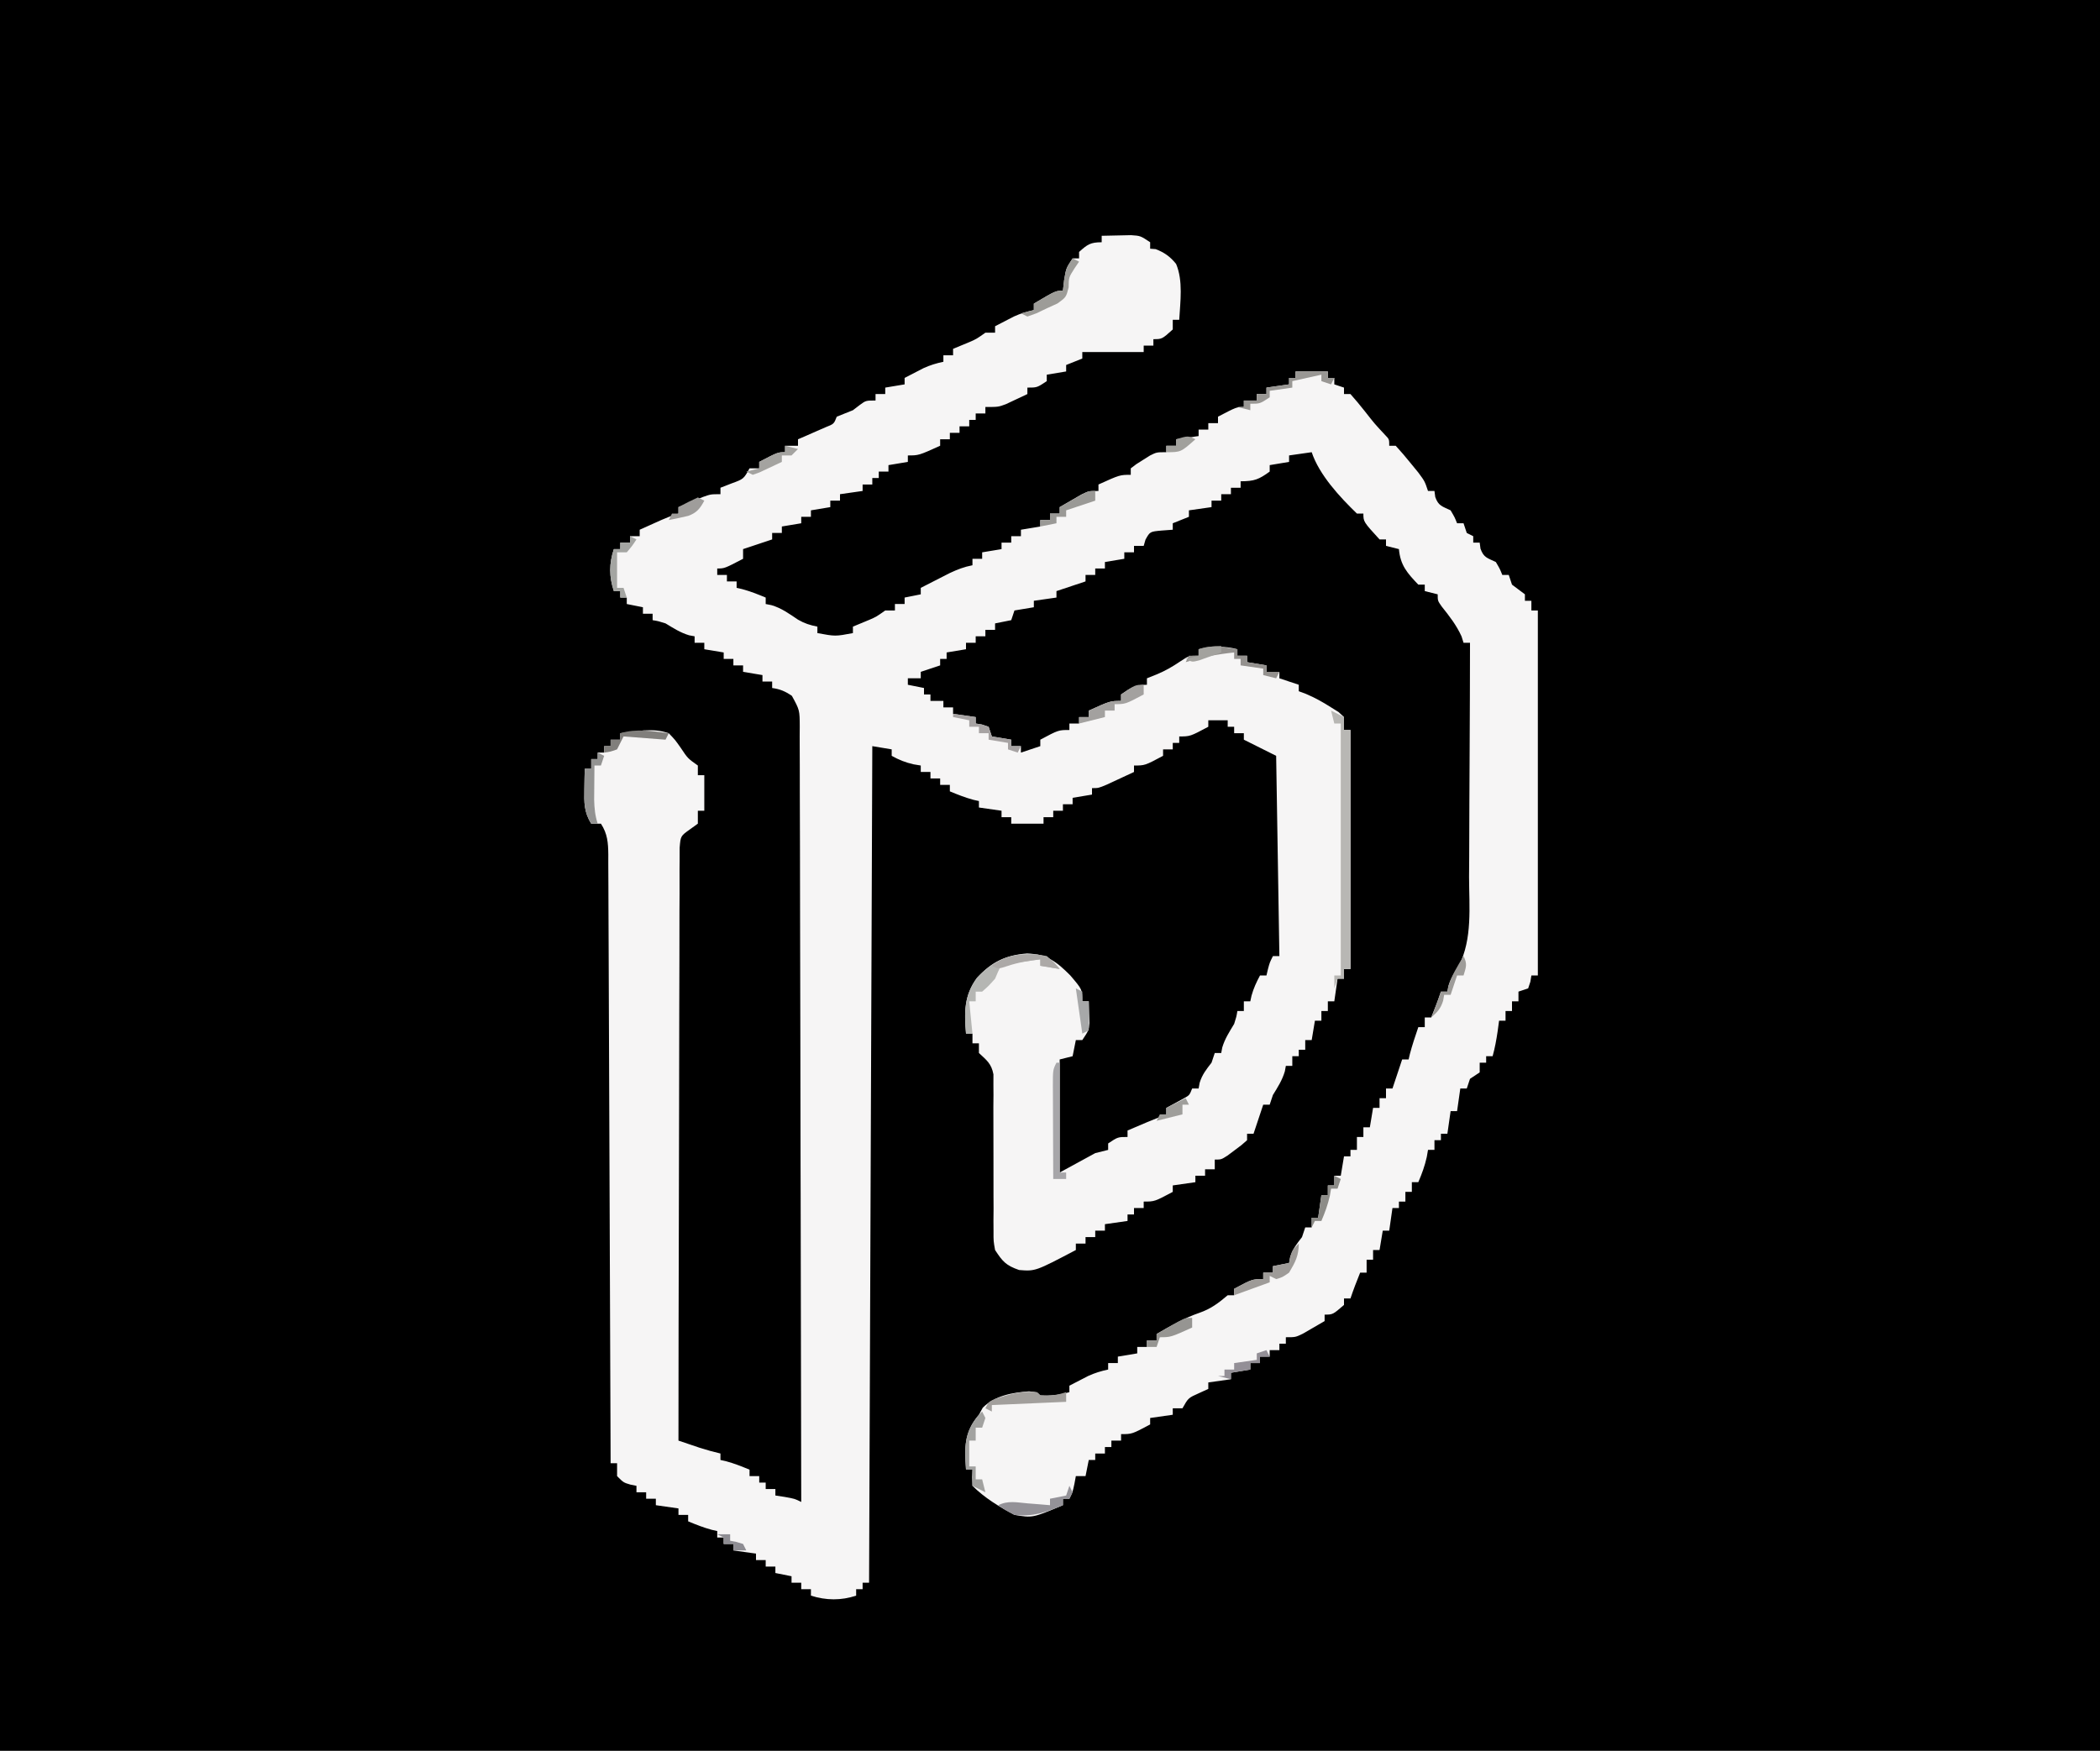 <?xml version="1.0" encoding="UTF-8"?>
<svg version="1.1" xmlns="http://www.w3.org/2000/svg" width="650" height="542">
<rect width="100%" height="100%" fill="#333333" stroke="none"/>
<path d="M0 0 C214.5 0 429 0 650 0 C650 178.86 650 357.72 650 542 C435.5 542 221 542 0 542 C0 363.14 0 184.28 0 0 Z " fill="#000000" transform="translate(0,0)"/>
<path d="M0 0 C1.937 -0.054 3.875 -0.093 5.812 -0.125 C6.891 -0.148 7.97 -0.171 9.082 -0.195 C12 0 12 0 15 2 C15 2.66 15 3.32 15 4 C15.557 4.041 16.114 4.082 16.688 4.125 C19.391 5.148 21.204 6.45 23.027 8.703 C25.248 13.947 24.32 20.402 24 26 C23.34 26 22.68 26 22 26 C22 26.99 22 27.98 22 29 C18.667 32 18.667 32 16 32 C16 32.66 16 33.32 16 34 C15.01 34 14.02 34 13 34 C13 34.66 13 35.32 13 36 C6.73 36 0.46 36 -6 36 C-6 36.66 -6 37.32 -6 38 C-7.65 38.66 -9.3 39.32 -11 40 C-11 40.66 -11 41.32 -11 42 C-13.97 42.495 -13.97 42.495 -17 43 C-17 43.66 -17 44.32 -17 45 C-20 47 -20 47 -23 47 C-23 47.66 -23 48.32 -23 49 C-24.412 49.676 -25.83 50.34 -27.25 51 C-28.039 51.371 -28.828 51.742 -29.641 52.125 C-32 53 -32 53 -36 53 C-36 53.66 -36 54.32 -36 55 C-36.99 55 -37.98 55 -39 55 C-39 55.66 -39 56.32 -39 57 C-39.66 57 -40.32 57 -41 57 C-41 57.66 -41 58.32 -41 59 C-41.99 59 -42.98 59 -44 59 C-44 59.66 -44 60.32 -44 61 C-44.99 61 -45.98 61 -47 61 C-47 61.66 -47 62.32 -47 63 C-47.99 63 -48.98 63 -50 63 C-50 63.66 -50 64.32 -50 65 C-56.625 68 -56.625 68 -60 68 C-60 68.66 -60 69.32 -60 70 C-61.98 70.33 -63.96 70.66 -66 71 C-66 71.66 -66 72.32 -66 73 C-66.99 73 -67.98 73 -69 73 C-69 73.66 -69 74.32 -69 75 C-69.66 75 -70.32 75 -71 75 C-71 75.66 -71 76.32 -71 77 C-71.99 77 -72.98 77 -74 77 C-74 77.66 -74 78.32 -74 79 C-77.465 79.495 -77.465 79.495 -81 80 C-81 80.66 -81 81.32 -81 82 C-81.99 82 -82.98 82 -84 82 C-84 82.66 -84 83.32 -84 84 C-85.98 84.33 -87.96 84.66 -90 85 C-90 85.66 -90 86.32 -90 87 C-90.99 87 -91.98 87 -93 87 C-93 87.66 -93 88.32 -93 89 C-94.98 89.33 -96.96 89.66 -99 90 C-99 90.66 -99 91.32 -99 92 C-99.99 92 -100.98 92 -102 92 C-102 92.66 -102 93.32 -102 94 C-104.97 94.99 -107.94 95.98 -111 97 C-111 97.99 -111 98.98 -111 100 C-116.75 103 -116.75 103 -119 103 C-119 103.66 -119 104.32 -119 105 C-118.01 105 -117.02 105 -116 105 C-116 105.66 -116 106.32 -116 107 C-115.01 107 -114.02 107 -113 107 C-113 107.66 -113 108.32 -113 109 C-112.443 109.124 -111.886 109.248 -111.312 109.375 C-108.779 110.06 -106.421 110.991 -104 112 C-104 112.66 -104 113.32 -104 114 C-103.134 114.17 -103.134 114.17 -102.25 114.344 C-99.088 115.266 -96.714 117.02 -94 118.844 C-91.988 120.007 -90.269 120.554 -88 121 C-88 121.66 -88 122.32 -88 123 C-82.445 124.027 -82.445 124.027 -77 123 C-77 122.34 -77 121.68 -77 121 C-75.275 120.284 -73.549 119.568 -71.824 118.852 C-69.735 117.932 -69.735 117.932 -67 116 C-66.01 116 -65.02 116 -64 116 C-64 115.34 -64 114.68 -64 114 C-63.01 114 -62.02 114 -61 114 C-61 113.34 -61 112.68 -61 112 C-59.35 111.67 -57.7 111.34 -56 111 C-56 110.34 -56 109.68 -56 109 C-54.086 108.016 -52.169 107.038 -50.25 106.062 C-49.183 105.517 -48.115 104.972 -47.016 104.41 C-44.616 103.288 -42.581 102.495 -40 102 C-40 101.34 -40 100.68 -40 100 C-39.01 100 -38.02 100 -37 100 C-37 99.34 -37 98.68 -37 98 C-35.02 97.67 -33.04 97.34 -31 97 C-31 96.34 -31 95.68 -31 95 C-30.01 95 -29.02 95 -28 95 C-28 94.34 -28 93.68 -28 93 C-27.01 93 -26.02 93 -25 93 C-25 92.34 -25 91.68 -25 91 C-22.03 90.505 -22.03 90.505 -19 90 C-19 89.34 -19 88.68 -19 88 C-18.01 88 -17.02 88 -16 88 C-16 87.34 -16 86.68 -16 86 C-15.01 86 -14.02 86 -13 86 C-13 85.34 -13 84.68 -13 84 C-11.567 83.159 -10.128 82.327 -8.688 81.5 C-7.487 80.804 -7.487 80.804 -6.262 80.094 C-4 79 -4 79 -1 79 C-1 78.34 -1 77.68 -1 77 C5.625 74 5.625 74 9 74 C9 73.34 9 72.68 9 72 C10.645 70.711 10.645 70.711 12.812 69.375 C13.52 68.929 14.228 68.483 14.957 68.023 C17 67 17 67 20 67 C20 66.34 20 65.68 20 65 C20.99 65 21.98 65 23 65 C23 64.34 23 63.68 23 63 C26.465 62.505 26.465 62.505 30 62 C30 61.34 30 60.68 30 60 C30.99 60 31.98 60 33 60 C33 59.34 33 58.68 33 58 C33.99 58 34.98 58 36 58 C36 57.34 36 56.68 36 56 C41.75 53 41.75 53 44 53 C44 52.34 44 51.68 44 51 C45.32 51 46.64 51 48 51 C48 50.34 48 49.68 48 49 C48.99 49 49.98 49 51 49 C51 48.34 51 47.68 51 47 C54.465 46.505 54.465 46.505 58 46 C58 45.34 58 44.68 58 44 C58.66 44 59.32 44 60 44 C60 43.34 60 42.68 60 42 C63.3 42 66.6 42 70 42 C70 42.66 70 43.32 70 44 C70.66 44 71.32 44 72 44 C72 44.66 72 45.32 72 46 C72.99 46.33 73.98 46.66 75 47 C75 47.66 75 48.32 75 49 C75.66 49 76.32 49 77 49 C78.539 50.72 80.007 52.502 81.438 54.312 C84.452 58.165 84.452 58.165 87.785 61.73 C89 63 89 63 89 65 C89.66 65 90.32 65 91 65 C92.585 66.713 94.095 68.497 95.562 70.312 C96.771 71.792 96.771 71.792 98.004 73.301 C100 76 100 76 101 79 C101.66 79 102.32 79 103 79 C103.082 79.619 103.165 80.237 103.25 80.875 C104.238 83.675 105.404 83.741 108 85 C109.25 87.125 109.25 87.125 110 89 C110.66 89 111.32 89 112 89 C112.33 89.99 112.66 90.98 113 92 C113.66 92.33 114.32 92.66 115 93 C115 93.66 115 94.32 115 95 C115.66 95 116.32 95 117 95 C117.082 95.619 117.165 96.237 117.25 96.875 C118.238 99.675 119.404 99.741 122 101 C123.25 103.125 123.25 103.125 124 105 C124.66 105 125.32 105 126 105 C126.33 105.99 126.66 106.98 127 108 C128.328 109.006 129.662 110.007 131 111 C131 111.66 131 112.32 131 113 C131.66 113 132.32 113 133 113 C133 113.99 133 114.98 133 116 C133.66 116 134.32 116 135 116 C135 153.29 135 190.58 135 229 C134.34 229 133.68 229 133 229 C132.897 229.639 132.794 230.279 132.688 230.938 C132.461 231.618 132.234 232.299 132 233 C131.01 233.33 130.02 233.66 129 234 C129 234.99 129 235.98 129 237 C128.34 237 127.68 237 127 237 C127 237.99 127 238.98 127 240 C126.34 240 125.68 240 125 240 C125 240.99 125 241.98 125 243 C124.34 243 123.68 243 123 243 C122.856 244.072 122.711 245.145 122.562 246.25 C122.163 248.917 121.724 251.414 121 254 C120.34 254 119.68 254 119 254 C119 254.66 119 255.32 119 256 C118.34 256 117.68 256 117 256 C117 256.99 117 257.98 117 259 C116.01 259.66 115.02 260.32 114 261 C113.67 261.99 113.34 262.98 113 264 C112.34 264 111.68 264 111 264 C110.67 266.31 110.34 268.62 110 271 C109.34 271 108.68 271 108 271 C107.67 273.31 107.34 275.62 107 278 C106.34 278 105.68 278 105 278 C105 278.66 105 279.32 105 280 C104.34 280 103.68 280 103 280 C103 280.99 103 281.98 103 283 C102.34 283 101.68 283 101 283 C100.876 283.722 100.752 284.444 100.625 285.188 C100.01 287.957 99.116 290.397 98 293 C97.34 293 96.68 293 96 293 C96 293.99 96 294.98 96 296 C95.34 296 94.68 296 94 296 C94 296.99 94 297.98 94 299 C93.34 299 92.68 299 92 299 C92 299.66 92 300.32 92 301 C91.34 301 90.68 301 90 301 C89.67 303.31 89.34 305.62 89 308 C88.34 308 87.68 308 87 308 C86.67 309.98 86.34 311.96 86 314 C85.34 314 84.68 314 84 314 C84 314.99 84 315.98 84 317 C83.34 317 82.68 317 82 317 C82 318.32 82 319.64 82 321 C81.34 321 80.68 321 80 321 C78.925 323.652 77.905 326.284 77 329 C76.34 329 75.68 329 75 329 C75 329.66 75 330.32 75 331 C71.538 334 71.538 334 69 334 C69 334.66 69 335.32 69 336 C67.567 336.841 66.128 337.673 64.688 338.5 C63.887 338.964 63.086 339.428 62.262 339.906 C60 341 60 341 57 341 C57 341.66 57 342.32 57 343 C56.34 343 55.68 343 55 343 C55 343.66 55 344.32 55 345 C54.01 345 53.02 345 52 345 C52 345.66 52 346.32 52 347 C51.01 347 50.02 347 49 347 C49 347.66 49 348.32 49 349 C48.01 349 47.02 349 46 349 C46 349.66 46 350.32 46 351 C44.02 351.33 42.04 351.66 40 352 C40 352.66 40 353.32 40 354 C37.69 354.33 35.38 354.66 33 355 C33 355.66 33 356.32 33 357 C32.051 357.433 31.102 357.866 30.125 358.312 C26.8 359.793 26.8 359.793 25 363 C24.01 363 23.02 363 22 363 C22 363.66 22 364.32 22 365 C19.69 365.33 17.38 365.66 15 366 C15 366.66 15 367.32 15 368 C9.375 371 9.375 371 6 371 C6 371.66 6 372.32 6 373 C5.01 373 4.02 373 3 373 C3 373.66 3 374.32 3 375 C2.34 375 1.68 375 1 375 C1 375.66 1 376.32 1 377 C0.01 377 -0.98 377 -2 377 C-2 377.66 -2 378.32 -2 379 C-2.66 379 -3.32 379 -4 379 C-4.33 380.65 -4.66 382.3 -5 384 C-5.99 384 -6.98 384 -8 384 C-8.144 384.784 -8.289 385.567 -8.438 386.375 C-9 389 -9 389 -10 391 C-10.66 391 -11.32 391 -12 391 C-12 391.66 -12 392.32 -12 393 C-21.385 396.952 -21.385 396.952 -27 396 C-31.68 393.504 -36.237 390.763 -40 387 C-40.125 384.375 -40.125 384.375 -40 382 C-40.66 382 -41.32 382 -42 382 C-42.441 375.121 -42.687 370.49 -38 365 C-37.608 364.278 -37.216 363.556 -36.812 362.812 C-33.067 359.067 -27.635 358.117 -22.5 357.75 C-20 358 -20 358 -19 359 C-15.8 359.173 -13.07 358.91 -10 358 C-10 357.34 -10 356.68 -10 356 C-8.753 355.349 -7.502 354.704 -6.25 354.062 C-5.554 353.703 -4.858 353.343 -4.141 352.973 C-2.098 352.044 -0.189 351.468 2 351 C2 350.34 2 349.68 2 349 C2.99 349 3.98 349 5 349 C5 348.34 5 347.68 5 347 C6.98 346.67 8.96 346.34 11 346 C11 345.34 11 344.68 11 344 C11.99 344 12.98 344 14 344 C14 343.34 14 342.68 14 342 C14.99 342 15.98 342 17 342 C17 341.34 17 340.68 17 340 C21.311 337.475 25.512 335.065 30.25 333.438 C33.757 332.222 36.166 330.417 39 328 C39.66 328 40.32 328 41 328 C41 327.34 41 326.68 41 326 C46.625 323 46.625 323 50 323 C50 322.34 50 321.68 50 321 C50.99 321 51.98 321 53 321 C53 320.34 53 319.68 53 319 C54.65 318.67 56.3 318.34 58 318 C58.155 317.134 58.155 317.134 58.312 316.25 C59.101 313.669 60.358 312.121 62 310 C62.33 309.01 62.66 308.02 63 307 C63.66 307 64.32 307 65 307 C65 306.01 65 305.02 65 304 C65.66 304 66.32 304 67 304 C67.33 301.69 67.66 299.38 68 297 C68.66 297 69.32 297 70 297 C70 296.01 70 295.02 70 294 C70.66 294 71.32 294 72 294 C72 293.01 72 292.02 72 291 C72.66 291 73.32 291 74 291 C74.33 289.02 74.66 287.04 75 285 C75.66 285 76.32 285 77 285 C77 284.34 77 283.68 77 283 C77.66 283 78.32 283 79 283 C79 281.68 79 280.36 79 279 C79.66 279 80.32 279 81 279 C81 278.01 81 277.02 81 276 C81.66 276 82.32 276 83 276 C83.33 274.02 83.66 272.04 84 270 C84.66 270 85.32 270 86 270 C86 269.01 86 268.02 86 267 C86.66 267 87.32 267 88 267 C88 266.01 88 265.02 88 264 C88.66 264 89.32 264 90 264 C91.485 259.545 91.485 259.545 93 255 C93.66 255 94.32 255 95 255 C95.186 254.196 95.186 254.196 95.375 253.375 C96.122 250.536 97.053 247.778 98 245 C98.66 245 99.32 245 100 245 C100 244.01 100 243.02 100 242 C100.66 242 101.32 242 102 242 C103.075 239.348 104.095 236.716 105 234 C105.66 234 106.32 234 107 234 C107.113 233.421 107.226 232.841 107.343 232.244 C108.057 229.804 109.138 228.223 110.518 226.096 C114.813 217.609 113.728 207.734 113.707 198.461 C113.72 196.368 113.735 194.274 113.753 192.181 C113.793 186.7 113.803 181.22 113.807 175.739 C113.816 170.134 113.854 164.53 113.889 158.926 C113.953 147.951 113.986 136.975 114 126 C113.34 126 112.68 126 112 126 C111.794 125.34 111.588 124.68 111.375 124 C109.766 120.489 107.644 117.775 105.242 114.77 C104 113 104 113 104 111 C102.68 110.67 101.36 110.34 100 110 C100 109.34 100 108.68 100 108 C99.34 108 98.68 108 98 108 C94.61 104.444 92.445 102.044 92 97 C90.68 96.67 89.36 96.34 88 96 C88 95.34 88 94.68 88 94 C87.34 94 86.68 94 86 94 C81 88.524 81 88.524 81 86 C80.34 86 79.68 86 79 86 C73.71 80.873 67.351 74.052 65 67 C61.535 67.495 61.535 67.495 58 68 C58 68.66 58 69.32 58 70 C55.03 70.495 55.03 70.495 52 71 C52 71.66 52 72.32 52 73 C48.633 75.432 47.266 76 43 76 C43 76.66 43 77.32 43 78 C42.01 78 41.02 78 40 78 C40 78.66 40 79.32 40 80 C39.01 80 38.02 80 37 80 C37 80.66 37 81.32 37 82 C36.01 82 35.02 82 34 82 C34 82.66 34 83.32 34 84 C30.535 84.495 30.535 84.495 27 85 C27 85.66 27 86.32 27 87 C24.525 87.99 24.525 87.99 22 89 C22 89.66 22 90.32 22 91 C20.886 91.082 19.773 91.165 18.625 91.25 C14.942 91.579 14.942 91.579 13.562 94.062 C13.377 94.702 13.191 95.341 13 96 C12.01 96 11.02 96 10 96 C10 96.66 10 97.32 10 98 C9.01 98 8.02 98 7 98 C7 98.66 7 99.32 7 100 C4.03 100.495 4.03 100.495 1 101 C1 101.66 1 102.32 1 103 C0.01 103 -0.98 103 -2 103 C-2 103.66 -2 104.32 -2 105 C-2.99 105 -3.98 105 -5 105 C-5 105.66 -5 106.32 -5 107 C-7.97 107.99 -10.94 108.98 -14 110 C-14 110.66 -14 111.32 -14 112 C-17.465 112.495 -17.465 112.495 -21 113 C-21 113.66 -21 114.32 -21 115 C-23.97 115.495 -23.97 115.495 -27 116 C-27.33 116.99 -27.66 117.98 -28 119 C-30.475 119.495 -30.475 119.495 -33 120 C-33 120.66 -33 121.32 -33 122 C-33.99 122 -34.98 122 -36 122 C-36 122.66 -36 123.32 -36 124 C-36.99 124 -37.98 124 -39 124 C-39 124.66 -39 125.32 -39 126 C-39.99 126 -40.98 126 -42 126 C-42 126.66 -42 127.32 -42 128 C-43.98 128.33 -45.96 128.66 -48 129 C-48 129.66 -48 130.32 -48 131 C-48.66 131 -49.32 131 -50 131 C-50 131.66 -50 132.32 -50 133 C-51.98 133.66 -53.96 134.32 -56 135 C-56 135.66 -56 136.32 -56 137 C-57.32 137 -58.64 137 -60 137 C-60 137.66 -60 138.32 -60 139 C-58.35 139.33 -56.7 139.66 -55 140 C-55 140.66 -55 141.32 -55 142 C-54.34 142 -53.68 142 -53 142 C-53 142.66 -53 143.32 -53 144 C-51.68 144 -50.36 144 -49 144 C-49 144.66 -49 145.32 -49 146 C-48.01 146 -47.02 146 -46 146 C-46 146.66 -46 147.32 -46 148 C-43.69 148.33 -41.38 148.66 -39 149 C-39 149.66 -39 150.32 -39 151 C-38.041 151.155 -38.041 151.155 -37.062 151.312 C-36.042 151.653 -36.042 151.653 -35 152 C-34.67 152.99 -34.34 153.98 -34 155 C-32.02 155.33 -30.04 155.66 -28 156 C-28 156.66 -28 157.32 -28 158 C-27.01 158 -26.02 158 -25 158 C-25 158.66 -25 159.32 -25 160 C-23.02 159.34 -21.04 158.68 -19 158 C-19 157.34 -19 156.68 -19 156 C-13.375 153 -13.375 153 -10 153 C-10 152.34 -10 151.68 -10 151 C-9.01 151 -8.02 151 -7 151 C-7 150.34 -7 149.68 -7 149 C-6.01 149 -5.02 149 -4 149 C-4 148.34 -4 147.68 -4 147 C2.625 144 2.625 144 6 144 C6 143.34 6 142.68 6 142 C8.905 139.958 10.401 139 14 139 C14 138.34 14 137.68 14 137 C15.547 136.381 15.547 136.381 17.125 135.75 C19.794 134.621 21.8 133.462 24.25 131.812 C27 130 27 130 30 130 C30 129.34 30 128.68 30 128 C34.316 127.238 37.744 126.839 42 128 C42 128.66 42 129.32 42 130 C42.99 130 43.98 130 45 130 C45 130.66 45 131.32 45 132 C46.98 132.33 48.96 132.66 51 133 C51 133.66 51 134.32 51 135 C52.32 135 53.64 135 55 135 C55 135.66 55 136.32 55 137 C57.97 137.99 57.97 137.99 61 139 C61 139.66 61 140.32 61 141 C61.722 141.268 62.444 141.536 63.188 141.812 C65.995 142.998 68.437 144.357 71 146 C71.763 146.474 72.526 146.949 73.312 147.438 C73.869 147.953 74.426 148.469 75 149 C75 150.32 75 151.64 75 153 C75.66 153 76.32 153 77 153 C77 177.42 77 201.84 77 227 C76.34 227 75.68 227 75 227 C75 227.99 75 228.98 75 230 C74.34 230 73.68 230 73 230 C72.67 232.31 72.34 234.62 72 237 C71.34 237 70.68 237 70 237 C70 237.99 70 238.98 70 240 C69.34 240 68.68 240 68 240 C68 240.99 68 241.98 68 243 C67.34 243 66.68 243 66 243 C65.67 244.98 65.34 246.96 65 249 C64.34 249 63.68 249 63 249 C63 249.99 63 250.98 63 252 C62.34 252 61.68 252 61 252 C61 252.66 61 253.32 61 254 C60.34 254 59.68 254 59 254 C59 254.99 59 255.98 59 257 C58.34 257 57.68 257 57 257 C56.845 257.835 56.845 257.835 56.688 258.688 C55.868 261.444 54.503 263.558 53 266 C52.67 266.99 52.34 267.98 52 269 C51.34 269 50.68 269 50 269 C48.515 273.455 48.515 273.455 47 278 C46.34 278 45.68 278 45 278 C45 278.66 45 279.32 45 280 C43.32 281.508 43.32 281.508 41.125 283.125 C40.406 283.664 39.686 284.203 38.945 284.758 C37 286 37 286 35 286 C35 286.99 35 287.98 35 289 C34.01 289 33.02 289 32 289 C32 289.66 32 290.32 32 291 C31.01 291 30.02 291 29 291 C29 291.66 29 292.32 29 293 C26.69 293.33 24.38 293.66 22 294 C22 294.66 22 295.32 22 296 C16.375 299 16.375 299 13 299 C13 299.66 13 300.32 13 301 C12.01 301 11.02 301 10 301 C10 301.66 10 302.32 10 303 C9.34 303 8.68 303 8 303 C8 303.66 8 304.32 8 305 C5.69 305.33 3.38 305.66 1 306 C1 306.66 1 307.32 1 308 C0.01 308 -0.98 308 -2 308 C-2 308.66 -2 309.32 -2 310 C-2.99 310 -3.98 310 -5 310 C-5 310.66 -5 311.32 -5 312 C-5.99 312 -6.98 312 -8 312 C-8 312.66 -8 313.32 -8 314 C-20.528 320.589 -20.528 320.589 -25.562 320.188 C-29.627 318.783 -30.68 317.558 -33 314 C-33.492 311.262 -33.492 311.262 -33.482 308.263 C-33.489 307.136 -33.496 306.008 -33.503 304.846 C-33.492 303.637 -33.48 302.429 -33.469 301.184 C-33.476 299.935 -33.483 298.686 -33.49 297.4 C-33.512 293.412 -33.51 289.425 -33.5 285.438 C-33.487 280.186 -33.502 274.935 -33.531 269.684 C-33.52 268.473 -33.509 267.263 -33.497 266.015 C-33.504 264.891 -33.511 263.766 -33.518 262.607 C-33.514 261.619 -33.511 260.63 -33.508 259.611 C-34.132 256.301 -35.585 255.253 -38 253 C-38 252.01 -38 251.02 -38 250 C-38.66 250 -39.32 250 -40 250 C-40 249.01 -40 248.02 -40 247 C-40.66 247 -41.32 247 -42 247 C-42.545 240.411 -42.634 235.191 -38.598 229.727 C-34.051 224.813 -29.789 222.692 -23.062 222.188 C-16.98 222.419 -13.943 224.733 -9.742 228.957 C-6 233.345 -6 233.345 -6 237 C-5.34 237 -4.68 237 -4 237 C-3.946 238.437 -3.907 239.875 -3.875 241.312 C-3.852 242.113 -3.829 242.914 -3.805 243.738 C-4 246 -4 246 -6 249 C-6.66 249 -7.32 249 -8 249 C-8.33 250.65 -8.66 252.3 -9 254 C-10.32 254.33 -11.64 254.66 -13 255 C-13 266.55 -13 278.1 -13 290 C-9.37 288.02 -5.74 286.04 -2 284 C-0.68 283.67 0.64 283.34 2 283 C2 282.34 2 281.68 2 281 C5 279 5 279 8 279 C8 278.34 8 277.68 8 277 C11.982 275.282 15.965 273.59 20 272 C20 271.34 20 270.68 20 270 C21.79 269.023 23.581 268.047 25.371 267.07 C27.166 266.086 27.166 266.086 28 264 C28.66 264 29.32 264 30 264 C30.155 263.134 30.155 263.134 30.312 262.25 C31.101 259.669 32.358 258.121 34 256 C34.33 255.01 34.66 254.02 35 253 C35.66 253 36.32 253 37 253 C37.103 252.443 37.206 251.886 37.312 251.312 C38.131 248.56 39.526 246.457 41 244 C41.696 241.809 41.696 241.809 42 240 C42.66 240 43.32 240 44 240 C44 239.01 44 238.02 44 237 C44.66 237 45.32 237 46 237 C46.124 236.423 46.248 235.845 46.375 235.25 C47.006 232.977 47.889 231.075 49 229 C49.66 229 50.32 229 51 229 C51.144 228.381 51.289 227.762 51.438 227.125 C52 225 52 225 53 223 C53.66 223 54.32 223 55 223 C54.67 202.54 54.34 182.08 54 161 C50.7 159.35 47.4 157.7 44 156 C44 155.34 44 154.68 44 154 C43.01 154 42.02 154 41 154 C41 153.34 41 152.68 41 152 C40.34 152 39.68 152 39 152 C39 151.34 39 150.68 39 150 C37.02 150 35.04 150 33 150 C33 150.66 33 151.32 33 152 C27.375 155 27.375 155 24 155 C24 155.66 24 156.32 24 157 C23.34 157 22.68 157 22 157 C22 157.66 22 158.32 22 159 C21.01 159 20.02 159 19 159 C19 159.66 19 160.32 19 161 C13.375 164 13.375 164 10 164 C10 164.66 10 165.32 10 166 C8.21 166.838 6.418 167.67 4.625 168.5 C3.627 168.964 2.63 169.428 1.602 169.906 C-1 171 -1 171 -3 171 C-3 171.66 -3 172.32 -3 173 C-4.98 173.33 -6.96 173.66 -9 174 C-9 174.66 -9 175.32 -9 176 C-9.99 176 -10.98 176 -12 176 C-12 176.66 -12 177.32 -12 178 C-12.99 178 -13.98 178 -15 178 C-15 178.66 -15 179.32 -15 180 C-15.99 180 -16.98 180 -18 180 C-18 180.66 -18 181.32 -18 182 C-21.3 182 -24.6 182 -28 182 C-28 181.34 -28 180.68 -28 180 C-28.99 180 -29.98 180 -31 180 C-31 179.34 -31 178.68 -31 178 C-33.31 177.67 -35.62 177.34 -38 177 C-38 176.34 -38 175.68 -38 175 C-38.835 174.814 -38.835 174.814 -39.688 174.625 C-42.221 173.94 -44.579 173.009 -47 172 C-47 171.34 -47 170.68 -47 170 C-47.99 170 -48.98 170 -50 170 C-50 169.34 -50 168.68 -50 168 C-50.99 168 -51.98 168 -53 168 C-53 167.34 -53 166.68 -53 166 C-53.99 166 -54.98 166 -56 166 C-56 165.34 -56 164.68 -56 164 C-56.742 163.876 -57.485 163.752 -58.25 163.625 C-60.801 163.045 -62.727 162.263 -65 161 C-65 160.34 -65 159.68 -65 159 C-66.98 158.67 -68.96 158.34 -71 158 C-71.33 243.47 -71.66 328.94 -72 417 C-72.66 417 -73.32 417 -74 417 C-74 417.66 -74 418.32 -74 419 C-74.66 419 -75.32 419 -76 419 C-76 419.66 -76 420.32 -76 421 C-80.644 422.548 -85.325 422.496 -90 421 C-90 420.34 -90 419.68 -90 419 C-90.99 419 -91.98 419 -93 419 C-93 418.34 -93 417.68 -93 417 C-93.99 417 -94.98 417 -96 417 C-96 416.34 -96 415.68 -96 415 C-97.65 414.67 -99.3 414.34 -101 414 C-101 413.34 -101 412.68 -101 412 C-101.99 412 -102.98 412 -104 412 C-104 411.34 -104 410.68 -104 410 C-104.99 410 -105.98 410 -107 410 C-107 409.34 -107 408.68 -107 408 C-109.31 407.67 -111.62 407.34 -114 407 C-114 406.34 -114 405.68 -114 405 C-114.99 405 -115.98 405 -117 405 C-117 404.34 -117 403.68 -117 403 C-117.66 403 -118.32 403 -119 403 C-119 402.34 -119 401.68 -119 401 C-119.557 400.876 -120.114 400.752 -120.688 400.625 C-123.221 399.94 -125.579 399.009 -128 398 C-128 397.34 -128 396.68 -128 396 C-128.99 396 -129.98 396 -131 396 C-131 395.34 -131 394.68 -131 394 C-133.31 393.67 -135.62 393.34 -138 393 C-138 392.34 -138 391.68 -138 391 C-138.99 391 -139.98 391 -141 391 C-141 390.34 -141 389.68 -141 389 C-141.99 389 -142.98 389 -144 389 C-144 388.34 -144 387.68 -144 387 C-144.619 386.876 -145.238 386.752 -145.875 386.625 C-148 386 -148 386 -150 384 C-150 382.68 -150 381.36 -150 380 C-150.66 380 -151.32 380 -152 380 C-152.003 379.004 -152.007 378.008 -152.01 376.981 C-152.091 352.762 -152.183 328.543 -152.288 304.324 C-152.338 292.612 -152.384 280.9 -152.422 269.188 C-152.455 258.981 -152.495 248.775 -152.543 238.569 C-152.568 233.163 -152.59 227.757 -152.603 222.351 C-152.616 217.265 -152.638 212.18 -152.667 207.094 C-152.676 205.225 -152.682 203.357 -152.684 201.488 C-152.688 198.94 -152.703 196.393 -152.722 193.846 C-152.72 193.103 -152.718 192.36 -152.716 191.594 C-152.756 187.906 -152.96 185.135 -155 182 C-155.99 182 -156.98 182 -158 182 C-160.26 178.405 -160.209 175.434 -160.125 171.25 C-160.098 169.494 -160.098 169.494 -160.07 167.703 C-160.047 166.811 -160.024 165.919 -160 165 C-159.34 165 -158.68 165 -158 165 C-158 164.01 -158 163.02 -158 162 C-157.34 162 -156.68 162 -156 162 C-156 161.34 -156 160.68 -156 160 C-155.34 160 -154.68 160 -154 160 C-154 159.34 -154 158.68 -154 158 C-153.34 158 -152.68 158 -152 158 C-152 157.34 -152 156.68 -152 156 C-151.01 156 -150.02 156 -149 156 C-149 155.34 -149 154.68 -149 154 C-147.439 153.803 -145.876 153.618 -144.312 153.438 C-143.442 153.333 -142.572 153.229 -141.676 153.121 C-138.805 152.991 -136.729 153.08 -134 154 C-132.051 156.031 -132.051 156.031 -130.312 158.5 C-128.123 161.79 -128.123 161.79 -125 164 C-125 164.99 -125 165.98 -125 167 C-124.34 167 -123.68 167 -123 167 C-123 170.63 -123 174.26 -123 178 C-123.66 178 -124.32 178 -125 178 C-125 179.32 -125 180.64 -125 182 C-125.812 182.586 -126.624 183.172 -127.46 183.776 C-130.333 185.828 -130.333 185.828 -130.631 189.413 C-130.659 190.802 -130.66 192.191 -130.639 193.58 C-130.648 194.347 -130.656 195.114 -130.665 195.905 C-130.687 198.477 -130.673 201.048 -130.659 203.62 C-130.668 205.463 -130.679 207.306 -130.691 209.149 C-130.719 214.155 -130.717 219.16 -130.709 224.166 C-130.706 229.397 -130.731 234.627 -130.753 239.857 C-130.79 249.763 -130.802 259.669 -130.805 269.575 C-130.81 280.851 -130.843 292.128 -130.878 303.405 C-130.95 326.603 -130.987 349.802 -131 373 C-129.584 373.481 -128.167 373.96 -126.75 374.438 C-125.567 374.838 -125.567 374.838 -124.359 375.246 C-122.252 375.92 -120.152 376.492 -118 377 C-118 377.66 -118 378.32 -118 379 C-117.443 379.124 -116.886 379.248 -116.312 379.375 C-113.779 380.06 -111.421 380.991 -109 382 C-109 382.66 -109 383.32 -109 384 C-108.01 384 -107.02 384 -106 384 C-106 384.66 -106 385.32 -106 386 C-105.34 386 -104.68 386 -104 386 C-104 386.66 -104 387.32 -104 388 C-103.01 388 -102.02 388 -101 388 C-101 388.66 -101 389.32 -101 390 C-100.051 390.144 -99.103 390.289 -98.125 390.438 C-95 391 -95 391 -93 392 C-93.036 360.602 -93.093 329.203 -93.178 297.805 C-93.188 294.1 -93.198 290.395 -93.208 286.69 C-93.209 285.952 -93.211 285.215 -93.213 284.455 C-93.244 272.504 -93.261 260.553 -93.273 248.603 C-93.286 236.344 -93.313 224.086 -93.355 211.827 C-93.38 204.261 -93.393 196.694 -93.391 189.127 C-93.391 183.329 -93.412 177.531 -93.441 171.734 C-93.45 169.352 -93.451 166.97 -93.446 164.589 C-93.439 161.345 -93.457 158.102 -93.481 154.858 C-93.469 153.434 -93.469 153.434 -93.458 151.981 C-93.481 146.845 -93.481 146.845 -95.892 142.431 C-97.983 141.011 -99.51 140.356 -102 140 C-102 139.34 -102 138.68 -102 138 C-102.99 138 -103.98 138 -105 138 C-105 137.34 -105 136.68 -105 136 C-106.98 135.67 -108.96 135.34 -111 135 C-111 134.34 -111 133.68 -111 133 C-111.99 133 -112.98 133 -114 133 C-114 132.34 -114 131.68 -114 131 C-114.99 131 -115.98 131 -117 131 C-117 130.34 -117 129.68 -117 129 C-118.98 128.67 -120.96 128.34 -123 128 C-123 127.34 -123 126.68 -123 126 C-123.99 126 -124.98 126 -126 126 C-126 125.34 -126 124.68 -126 124 C-126.557 123.897 -127.114 123.794 -127.688 123.688 C-130.44 122.869 -132.543 121.474 -135 120 C-137.191 119.304 -137.191 119.304 -139 119 C-139 118.34 -139 117.68 -139 117 C-139.99 117 -140.98 117 -142 117 C-142 116.34 -142 115.68 -142 115 C-143.65 114.67 -145.3 114.34 -147 114 C-147 113.34 -147 112.68 -147 112 C-147.66 112 -148.32 112 -149 112 C-149 111.34 -149 110.68 -149 110 C-149.66 110 -150.32 110 -151 110 C-152.491 105.527 -152.491 101.473 -151 97 C-150.34 97 -149.68 97 -149 97 C-149 96.34 -149 95.68 -149 95 C-148.01 95 -147.02 95 -146 95 C-146 94.34 -146 93.68 -146 93 C-145.01 93 -144.02 93 -143 93 C-143 92.34 -143 91.68 -143 91 C-141.563 90.352 -140.126 89.707 -138.688 89.062 C-137.887 88.703 -137.086 88.343 -136.262 87.973 C-134 87 -134 87 -131 86 C-131 85.34 -131 84.68 -131 84 C-129.399 83.327 -127.794 82.662 -126.188 82 C-124.848 81.443 -124.848 81.443 -123.48 80.875 C-121 80 -121 80 -118 80 C-118 79.34 -118 78.68 -118 78 C-116.886 77.567 -115.772 77.134 -114.625 76.688 C-110.825 75.301 -110.825 75.301 -109 72 C-108.01 72 -107.02 72 -106 72 C-106 71.34 -106 70.68 -106 70 C-100.25 67 -100.25 67 -98 67 C-98 66.34 -98 65.68 -98 65 C-96.68 65 -95.36 65 -94 65 C-94 64.34 -94 63.68 -94 63 C-93.218 62.662 -92.435 62.325 -91.629 61.977 C-90.617 61.531 -89.605 61.085 -88.562 60.625 C-87.553 60.184 -86.544 59.743 -85.504 59.289 C-82.879 58.249 -82.879 58.249 -82 56 C-80.336 55.326 -78.669 54.66 -77 54 C-76.299 53.464 -75.597 52.928 -74.875 52.375 C-73 51 -73 51 -70 51 C-70 50.34 -70 49.68 -70 49 C-69.01 49 -68.02 49 -67 49 C-67 48.34 -67 47.68 -67 47 C-65.02 46.67 -63.04 46.34 -61 46 C-61 45.34 -61 44.68 -61 44 C-59.753 43.349 -58.502 42.704 -57.25 42.062 C-56.206 41.523 -56.206 41.523 -55.141 40.973 C-53.098 40.044 -51.189 39.468 -49 39 C-49 38.34 -49 37.68 -49 37 C-48.01 37 -47.02 37 -46 37 C-46 36.34 -46 35.68 -46 35 C-44.275 34.284 -42.549 33.568 -40.824 32.852 C-38.735 31.932 -38.735 31.932 -36 30 C-35.01 30 -34.02 30 -33 30 C-33 29.34 -33 28.68 -33 28 C-31.753 27.349 -30.502 26.704 -29.25 26.062 C-28.554 25.703 -27.858 25.343 -27.141 24.973 C-25.098 24.044 -23.189 23.468 -21 23 C-21 22.34 -21 21.68 -21 21 C-14.25 17 -14.25 17 -12 17 C-11.876 15.907 -11.752 14.814 -11.625 13.688 C-11 10 -11 10 -9 7 C-8.34 7 -7.68 7 -7 7 C-7 6.34 -7 5.68 -7 5 C-4.439 2.704 -3.52 2 0 2 C0 1.34 0 0.68 0 0 Z " fill="#F6F5F5" transform="translate(341,73)"/>
<path d="M0 0 C1.98 0.99 1.98 0.99 4 2 C4 3.32 4 4.64 4 6 C4.66 6 5.32 6 6 6 C6 30.42 6 54.84 6 80 C5.34 80 4.68 80 4 80 C4 80.99 4 81.98 4 83 C3.34 83 2.68 83 2 83 C1.67 83.99 1.34 84.98 1 86 C1 84.68 1 83.36 1 82 C1.66 82 2.32 82 3 82 C3 56.26 3 30.52 3 4 C2.34 4 1.68 4 1 4 C0.67 2.68 0.34 1.36 0 0 Z " fill="#B8B7B4" transform="translate(412,220)"/>
<path d="M0 0 C2.359 2.035 2.359 2.035 4 4 C1.03 3.505 1.03 3.505 -2 3 C-2 2.34 -2 1.68 -2 1 C-4.335 1.321 -6.668 1.656 -9 2 C-10.392 2.155 -10.392 2.155 -11.812 2.312 C-14.141 2.775 -14.141 2.775 -15.062 4.812 C-15.372 5.534 -15.681 6.256 -16 7 C-18 9.25 -18 9.25 -20 11 C-20.66 11 -21.32 11 -22 11 C-22 11.99 -22 12.98 -22 14 C-22.66 14 -23.32 14 -24 14 C-23.67 17.3 -23.34 20.6 -23 24 C-23.66 24 -24.32 24 -25 24 C-25.545 17.411 -25.634 12.191 -21.598 6.727 C-15.632 0.28 -8.729 -1.808 0 0 Z " fill="#B5B6B3" transform="translate(324,296)"/>
<path d="M0 0 C0.33 0 0.66 0 1 0 C1 11.22 1 22.44 1 34 C1.66 34 2.32 34 3 34 C3 34.66 3 35.32 3 36 C1.68 36 0.36 36 -1 36 C-1.025 31.195 -1.043 26.389 -1.055 21.583 C-1.06 19.948 -1.067 18.313 -1.075 16.677 C-1.088 14.329 -1.093 11.981 -1.098 9.633 C-1.103 8.899 -1.108 8.166 -1.113 7.41 C-1.114 2.228 -1.114 2.228 0 0 Z " fill="#A7A6A9" transform="translate(327,329)"/>
<path d="M0 0 C3.3 0 6.6 0 10 0 C10 0.66 10 1.32 10 2 C10.66 2 11.32 2 12 2 C11.67 2.66 11.34 3.32 11 4 C10.01 3.67 9.02 3.34 8 3 C8 2.34 8 1.68 8 1 C5.03 1.66 2.06 2.32 -1 3 C-1 3.66 -1 4.32 -1 5 C-3.31 5.33 -5.62 5.66 -8 6 C-8 6.66 -8 7.32 -8 8 C-11 10 -11 10 -14 10 C-14 10.66 -14 11.32 -14 12 C-15.32 11.67 -16.64 11.34 -18 11 C-17.34 11 -16.68 11 -16 11 C-16 10.34 -16 9.68 -16 9 C-14.68 9 -13.36 9 -12 9 C-12 8.34 -12 7.68 -12 7 C-11.01 7 -10.02 7 -9 7 C-9 6.34 -9 5.68 -9 5 C-5.535 4.505 -5.535 4.505 -2 4 C-2 3.34 -2 2.68 -2 2 C-1.34 2 -0.68 2 0 2 C0 1.34 0 0.68 0 0 Z " fill="#999794" transform="translate(401,115)"/>
<path d="M0 0 C0.33 0.66 0.66 1.32 1 2 C0.67 2.66 0.34 3.32 0 4 C-0.66 4 -1.32 4 -2 4 C-2 4.66 -2 5.32 -2 6 C-7.225 8.2 -11.231 9.653 -17 9 C-19.938 7.5 -19.938 7.5 -22 6 C-18.947 4.474 -16.242 5.162 -12.875 5.438 C-11.594 5.539 -10.312 5.641 -8.992 5.746 C-8.005 5.83 -7.017 5.914 -6 6 C-6 5.34 -6 4.68 -6 4 C-4.35 3.67 -2.7 3.34 -1 3 C-0.67 2.01 -0.34 1.02 0 0 Z " fill="#949298" transform="translate(331,460)"/>
<path d="M0 0 C0.33 0.33 0.66 0.66 1 1 C4.065 1.161 6.055 0.982 9 0 C9 0.99 9 1.98 9 3 C1.41 3.33 -6.18 3.66 -14 4 C-14 4.66 -14 5.32 -14 6 C-14.66 5.67 -15.32 5.34 -16 5 C-15 3 -15 3 -13.145 2.148 C-8.65 0.658 -4.802 -0.48 0 0 Z " fill="#A29F9C" transform="translate(321,431)"/>
<path d="M0 0 C0 0.66 0 1.32 0 2 C0.99 2 1.98 2 3 2 C3 2.66 3 3.32 3 4 C5.97 4.495 5.97 4.495 9 5 C9 5.66 9 6.32 9 7 C10.32 7 11.64 7 13 7 C12.67 7.66 12.34 8.32 12 9 C10.68 8.67 9.36 8.34 8 8 C8 7.34 8 6.68 8 6 C5.69 5.67 3.38 5.34 1 5 C1 4.34 1 3.68 1 3 C0.34 3 -0.32 3 -1 3 C-1 2.34 -1 1.68 -1 1 C-6.239 1.551 -10.974 2.429 -16 4 C-15.67 3.34 -15.34 2.68 -15 2 C-14.01 2 -13.02 2 -12 2 C-12 1.34 -12 0.68 -12 0 C-7.916 -1.532 -4.205 -0.631 0 0 Z " fill="#94918E" transform="translate(383,201)"/>
<path d="M0 0 C0 3.782 -1.076 5.77 -3 9 C-5.062 10.438 -5.062 10.438 -7 11 C-7.66 10.67 -8.32 10.34 -9 10 C-9 10.66 -9 11.32 -9 12 C-12.63 13.32 -16.26 14.64 -20 16 C-20 15.34 -20 14.68 -20 14 C-14.375 11 -14.375 11 -11 11 C-11 10.34 -11 9.68 -11 9 C-10.01 9 -9.02 9 -8 9 C-8 8.34 -8 7.68 -8 7 C-6.35 6.67 -4.7 6.34 -3 6 C-2.876 5.381 -2.752 4.763 -2.625 4.125 C-2 2 -2 2 0 0 Z " fill="#9E9B98" transform="translate(402,385)"/>
<path d="M0 0 C0.33 0.66 0.66 1.32 1 2 C0.67 2.99 0.34 3.98 0 5 C-0.66 5 -1.32 5 -2 5 C-2 6.32 -2 7.64 -2 9 C-2.66 9 -3.32 9 -4 9 C-4 11.64 -4 14.28 -4 17 C-3.34 17 -2.68 17 -2 17 C-2 18.32 -2 19.64 -2 21 C-1.34 21 -0.68 21 0 21 C0.33 22.32 0.66 23.64 1 25 C-0.32 24.34 -1.64 23.68 -3 23 C-3 21.35 -3 19.7 -3 18 C-3.66 18 -4.32 18 -5 18 C-5.446 11.042 -5.686 6.396 -1 1 C-0.67 0.67 -0.34 0.34 0 0 Z " fill="#A2A2A0" transform="translate(304,437)"/>
<path d="M0 0 C0.66 0.33 1.32 0.66 2 1 C1.67 1.99 1.34 2.98 1 4 C0.34 4 -0.32 4 -1 4 C-1.027 6.25 -1.046 8.5 -1.062 10.75 C-1.074 12.003 -1.086 13.256 -1.098 14.547 C-1.02 17.285 -0.828 19.419 0 22 C-0.66 22 -1.32 22 -2 22 C-4.26 18.405 -4.209 15.434 -4.125 11.25 C-4.098 9.494 -4.098 9.494 -4.07 7.703 C-4.047 6.811 -4.024 5.919 -4 5 C-3.34 5 -2.68 5 -2 5 C-2 4.01 -2 3.02 -2 2 C-1.34 2 -0.68 2 0 2 C0 1.34 0 0.68 0 0 Z " fill="#939392" transform="translate(185,233)"/>
<path d="M0 0 C0.66 0.33 1.32 0.66 2 1 C1.526 1.701 1.051 2.402 0.562 3.125 C-1.195 5.892 -1.195 5.892 -1.227 8.965 C-2 12 -2 12 -4.652 13.934 C-5.736 14.43 -6.821 14.926 -7.938 15.438 C-9.019 15.952 -10.101 16.466 -11.215 16.996 C-12.134 17.327 -13.053 17.659 -14 18 C-14.66 17.67 -15.32 17.34 -16 17 C-14.68 16.67 -13.36 16.34 -12 16 C-12 15.34 -12 14.68 -12 14 C-5.25 10 -5.25 10 -3 10 C-2.876 8.907 -2.752 7.814 -2.625 6.688 C-2 3 -2 3 0 0 Z " fill="#9D9C98" transform="translate(332,80)"/>
<path d="M0 0 C0 0.99 0 1.98 0 3 C-5.625 6 -5.625 6 -9 6 C-9 6.66 -9 7.32 -9 8 C-9.99 8 -10.98 8 -12 8 C-12 8.66 -12 9.32 -12 10 C-14.64 10.66 -17.28 11.32 -20 12 C-20 11.34 -20 10.68 -20 10 C-19.01 10 -18.02 10 -17 10 C-17 9.34 -17 8.68 -17 8 C-10.375 5 -10.375 5 -7 5 C-7 4.34 -7 3.68 -7 3 C-2.615 0 -2.615 0 0 0 Z " fill="#A3A19F" transform="translate(354,212)"/>
<path d="M0 0 C2.31 0.33 4.62 0.66 7 1 C7 1.66 7 2.32 7 3 C7.959 3.155 7.959 3.155 8.938 3.312 C9.618 3.539 10.299 3.766 11 4 C11.33 4.99 11.66 5.98 12 7 C14.97 7.495 14.97 7.495 18 8 C18 8.66 18 9.32 18 10 C18.99 10 19.98 10 21 10 C20.67 10.66 20.34 11.32 20 12 C19.01 11.67 18.02 11.34 17 11 C17 10.34 17 9.68 17 9 C14.03 8.505 14.03 8.505 11 8 C11 7.34 11 6.68 11 6 C10.01 6 9.02 6 8 6 C8 5.34 8 4.68 8 4 C7.01 4 6.02 4 5 4 C5 3.34 5 2.68 5 2 C3.35 1.67 1.7 1.34 0 1 C0 0.67 0 0.34 0 0 Z " fill="#A7A3A3" transform="translate(295,221)"/>
<path d="M0 0 C1.022 -0.019 2.044 -0.039 3.098 -0.059 C6.567 0.547 7.732 1.767 9.938 4.438 C6.968 3.942 6.968 3.942 3.938 3.438 C3.938 2.777 3.938 2.118 3.938 1.438 C0.33 1.87 -2.927 2.391 -6.375 3.562 C-9.062 4.438 -9.062 4.438 -11.062 3.438 C-7.259 0.797 -4.621 0.006 0 0 Z " fill="#ACA9A7" transform="translate(318.062,295.562)"/>
<path d="M0 0 C-0.33 0.66 -0.66 1.32 -1 2 C-5.29 1.67 -9.58 1.34 -14 1 C-14.66 2.32 -15.32 3.64 -16 5 C-18.125 5.75 -18.125 5.75 -20 6 C-20 5.34 -20 4.68 -20 4 C-19.34 4 -18.68 4 -18 4 C-18 3.34 -18 2.68 -18 2 C-17.01 2 -16.02 2 -15 2 C-15 1.34 -15 0.68 -15 0 C-9.963 -1.511 -5.118 -0.646 0 0 Z " fill="#817F7C" transform="translate(207,227)"/>
<path d="M0 0 C0 0.99 0 1.98 0 3 C-4.455 4.485 -4.455 4.485 -9 6 C-9 6.66 -9 7.32 -9 8 C-9.99 8 -10.98 8 -12 8 C-12 8.66 -12 9.32 -12 10 C-13.65 10.33 -15.3 10.66 -17 11 C-17 10.34 -17 9.68 -17 9 C-16.01 9 -15.02 9 -14 9 C-14 8.34 -14 7.68 -14 7 C-13.01 7 -12.02 7 -11 7 C-11 6.34 -11 5.68 -11 5 C-9.545 4.162 -8.086 3.329 -6.625 2.5 C-5.407 1.804 -5.407 1.804 -4.164 1.094 C-2 0 -2 0 0 0 Z " fill="#9A9996" transform="translate(339,152)"/>
<path d="M0 0 C0.66 0.33 1.32 0.66 2 1 C0.688 3 0.688 3 -1 5 C-1.99 5 -2.98 5 -4 5 C-4 8.63 -4 12.26 -4 16 C-3.34 16 -2.68 16 -2 16 C-1.67 16.99 -1.34 17.98 -1 19 C-1.66 19 -2.32 19 -3 19 C-3 18.34 -3 17.68 -3 17 C-3.66 17 -4.32 17 -5 17 C-6.491 12.527 -6.491 8.473 -5 4 C-4.34 4 -3.68 4 -3 4 C-3 3.34 -3 2.68 -3 2 C-2.01 2 -1.02 2 0 2 C0 1.34 0 0.68 0 0 Z " fill="#A4A5A2" transform="translate(195,166)"/>
<path d="M0 0 C1.245 2.491 0.777 3.411 0 6 C-0.66 6 -1.32 6 -2 6 C-2.66 7.98 -3.32 9.96 -4 12 C-4.66 12 -5.32 12 -6 12 C-6.103 12.598 -6.206 13.196 -6.312 13.812 C-7.089 16.282 -8.071 17.323 -10 19 C-9.691 18.237 -9.381 17.474 -9.062 16.688 C-8.321 14.812 -7.638 12.913 -7 11 C-6.34 11 -5.68 11 -5 11 C-4.918 10.484 -4.835 9.969 -4.75 9.438 C-3.679 5.955 -1.865 3.128 0 0 Z " fill="#9E9C99" transform="translate(453,296)"/>
<path d="M0 0 C0.33 0.66 0.66 1.32 1 2 C0.01 2 -0.98 2 -2 2 C-2 2.66 -2 3.32 -2 4 C-2.99 4 -3.98 4 -5 4 C-5 4.66 -5 5.32 -5 6 C-6.98 6.33 -8.96 6.66 -11 7 C-11 7.66 -11 8.32 -11 9 C-12.32 8.67 -13.64 8.34 -15 8 C-14.34 8 -13.68 8 -13 8 C-13 7.34 -13 6.68 -13 6 C-12.01 6 -11.02 6 -10 6 C-10 5.34 -10 4.68 -10 4 C-6.535 3.505 -6.535 3.505 -3 3 C-3 2.34 -3 1.68 -3 1 C-2.01 0.67 -1.02 0.34 0 0 Z " fill="#938F96" transform="translate(392,418)"/>
<path d="M0 0 C1.32 0.33 2.64 0.66 4 1 C3.34 1.66 2.68 2.32 2 3 C1.01 3 0.02 3 -1 3 C-1 3.66 -1 4.32 -1 5 C-2.454 5.697 -3.913 6.382 -5.375 7.062 C-6.187 7.445 -6.999 7.828 -7.836 8.223 C-8.55 8.479 -9.264 8.736 -10 9 C-10.66 8.67 -11.32 8.34 -12 8 C-10.68 7.67 -9.36 7.34 -8 7 C-8 6.34 -8 5.68 -8 5 C-2.25 2 -2.25 2 0 2 C0 1.34 0 0.68 0 0 Z " fill="#A4A3A0" transform="translate(243,138)"/>
<path d="M0 0 C0 0.99 0 1.98 0 3 C-6.625 6 -6.625 6 -10 6 C-10.33 6.99 -10.66 7.98 -11 9 C-11.99 9 -12.98 9 -14 9 C-14 8.34 -14 7.68 -14 7 C-13.01 7 -12.02 7 -11 7 C-11 6.34 -11 5.68 -11 5 C-9.545 4.162 -8.086 3.329 -6.625 2.5 C-5.407 1.804 -5.407 1.804 -4.164 1.094 C-2 0 -2 0 0 0 Z " fill="#969592" transform="translate(369,408)"/>
<path d="M0 0 C0.66 0.33 1.32 0.66 2 1 C1.67 1.99 1.34 2.98 1 4 C0.34 4 -0.32 4 -1 4 C-1.124 4.722 -1.248 5.444 -1.375 6.188 C-1.99 8.957 -2.884 11.397 -4 14 C-4.66 14 -5.32 14 -6 14 C-6.33 14.66 -6.66 15.32 -7 16 C-7 15.01 -7 14.02 -7 13 C-6.34 13 -5.68 13 -5 13 C-4.67 10.69 -4.34 8.38 -4 6 C-3.34 6 -2.68 6 -2 6 C-2 5.01 -2 4.02 -2 3 C-1.34 3 -0.68 3 0 3 C0 2.01 0 1.02 0 0 Z " fill="#8D8C88" transform="translate(413,364)"/>
<path d="M0 0 C0.99 0.495 0.99 0.495 2 1 C2 1.99 2 2.98 2 4 C2.66 4 3.32 4 4 4 C4 6.97 4 9.94 4 13 C3.01 13.495 3.01 13.495 2 14 C1.34 9.38 0.68 4.76 0 0 Z " fill="#A7A8A9" transform="translate(333,306)"/>
<path d="M0 0 C0.66 0.33 1.32 0.66 2 1 C0.705 3.428 -0.358 4.77 -2.98 5.711 C-4.974 6.198 -6.987 6.604 -9 7 C-8.67 6.34 -8.34 5.68 -8 5 C-7.34 5 -6.68 5 -6 5 C-6 4.34 -6 3.68 -6 3 C-4.035 1.932 -2.031 0.934 0 0 Z " fill="#9F9D9B" transform="translate(216,154)"/>
<path d="M0 0 C0.33 0.66 0.66 1.32 1 2 C0.34 2 -0.32 2 -1 2 C-1 2.99 -1 3.98 -1 5 C-3.64 5.66 -6.28 6.32 -9 7 C-8.67 6.34 -8.34 5.68 -8 5 C-7.34 5 -6.68 5 -6 5 C-6 4.34 -6 3.68 -6 3 C-4.02 2.01 -2.04 1.02 0 0 Z " fill="#9F9E9B" transform="translate(367,340)"/>
<path d="M0 0 C0 0.66 0 1.32 0 2 C-1.455 2.53 -2.914 3.049 -4.375 3.562 C-5.593 3.998 -5.593 3.998 -6.836 4.441 C-9 5 -9 5 -11 4 C-9.68 3.67 -8.36 3.34 -7 3 C-7 2.34 -7 1.68 -7 1 C-4.509 0.313 -2.621 0 0 0 Z " fill="#A3A29E" transform="translate(378,200)"/>
<path d="M0 0 C1.32 0 2.64 0 4 0 C4 0.66 4 1.32 4 2 C4.639 2.124 5.279 2.248 5.938 2.375 C6.618 2.581 7.299 2.788 8 3 C8.33 3.66 8.66 4.32 9 5 C7.68 5 6.36 5 5 5 C5 4.34 5 3.68 5 3 C4.01 3 3.02 3 2 3 C2 2.34 2 1.68 2 1 C1.34 0.67 0.68 0.34 0 0 Z " fill="#8E8D93" transform="translate(222,475)"/>
<path d="M0 0 C-4.5 4 -4.5 4 -9 4 C-9 3.34 -9 2.68 -9 2 C-8.01 2 -7.02 2 -6 2 C-6 1.34 -6 0.68 -6 0 C-2.25 -1.125 -2.25 -1.125 0 0 Z " fill="#A1A09C" transform="translate(370,136)"/>
</svg>
